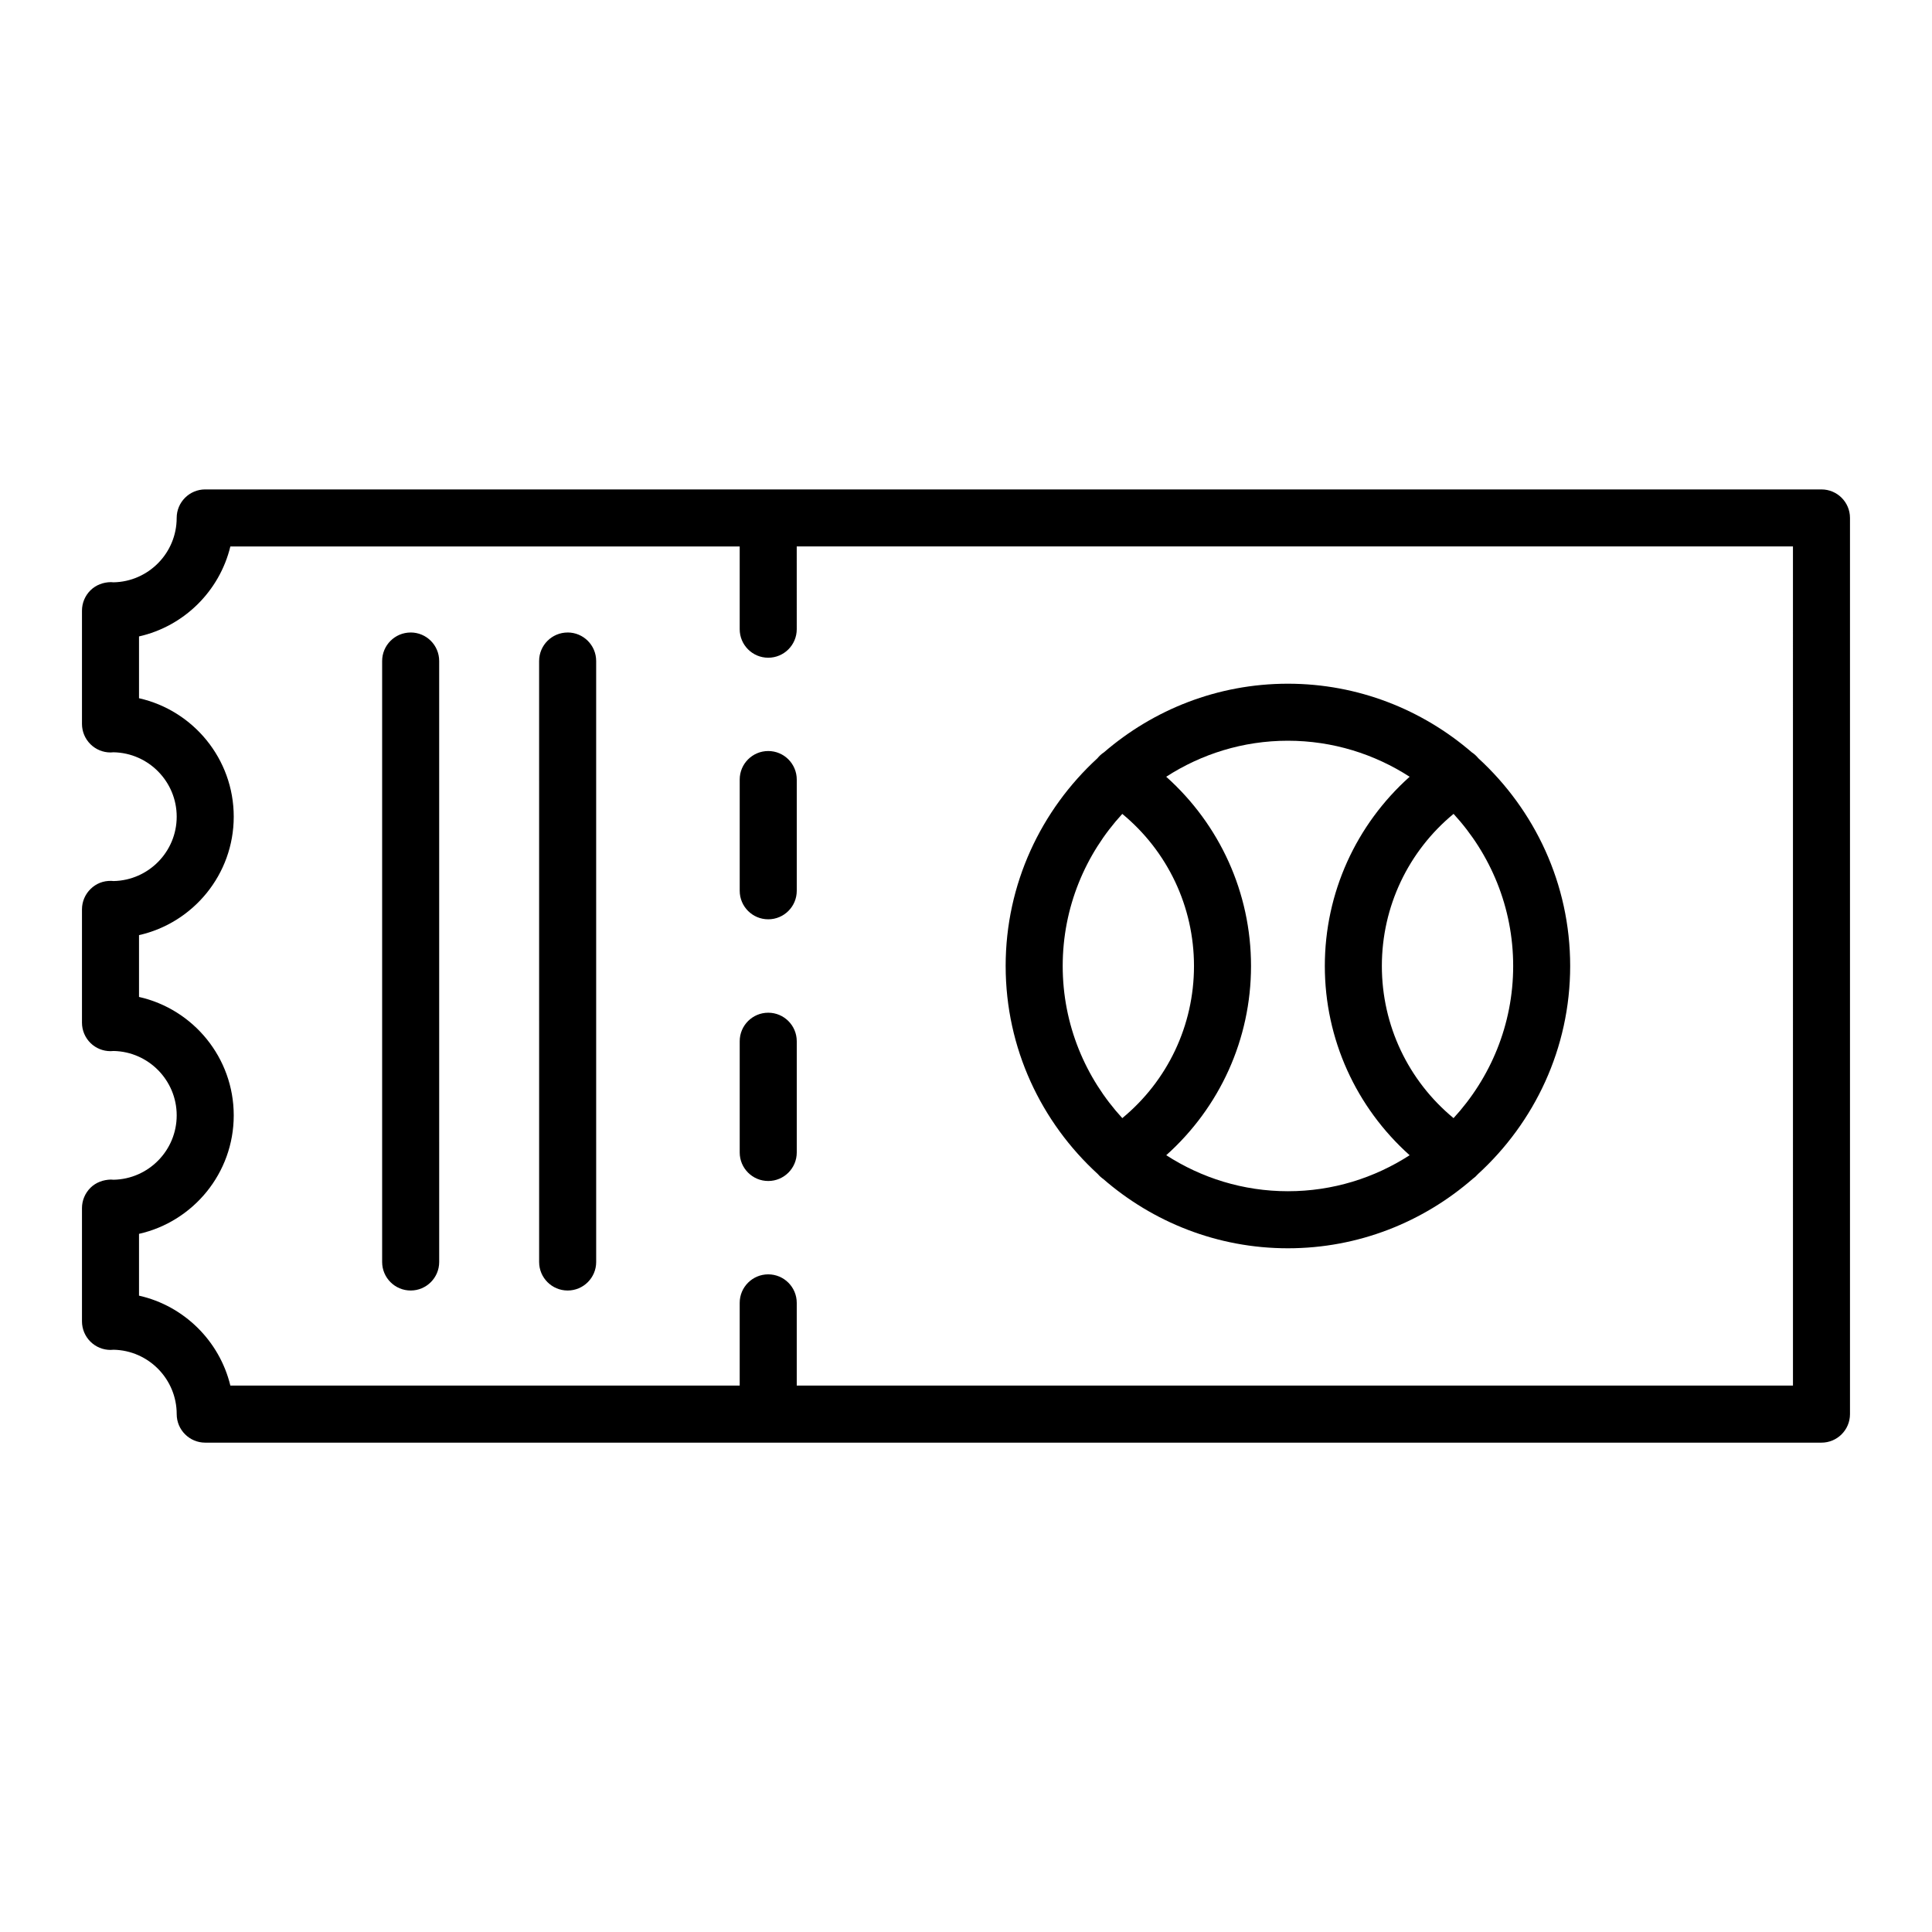 <?xml version="1.0" encoding="UTF-8"?>
<!-- Uploaded to: ICON Repo, www.iconrepo.com, Generator: ICON Repo Mixer Tools -->
<svg fill="#000000" width="800px" height="800px" version="1.1" viewBox="144 144 512 512" xmlns="http://www.w3.org/2000/svg">
 <g>
  <path d="m410.51 400c0 21.84 9.461 41.457 24.434 55.148 0.422 0.5 0.898 0.926 1.414 1.285 13.133 11.41 30.23 18.375 48.949 18.375 18.73 0 35.832-6.969 48.969-18.391 0.504-0.352 0.961-0.77 1.375-1.25 14.984-13.688 24.461-33.316 24.461-55.168 0-21.793-9.422-41.379-24.344-55.062-0.5-0.605-1.062-1.133-1.699-1.543-13.109-11.309-30.133-18.203-48.766-18.203-18.633 0-35.648 6.887-48.758 18.199-0.645 0.414-1.215 0.945-1.719 1.562-14.898 13.684-24.316 33.262-24.316 55.047zm15.117 0c0-15.547 6.019-29.68 15.793-40.309 11.98 9.891 19 24.551 19 40.316 0 15.766-7.019 30.422-19 40.309-9.773-10.637-15.793-24.77-15.793-40.316zm119.38 0c0 15.547-6.027 29.68-15.801 40.316-11.98-9.895-19-24.551-19-40.316s7.023-30.426 19.004-40.316c9.777 10.637 15.797 24.766 15.797 40.316zm-27.438-50.152c-14.184 12.691-22.477 30.754-22.477 50.152s8.293 37.457 22.477 50.148c-9.309 6.012-20.367 9.539-32.25 9.539-11.887 0-22.938-3.531-32.254-9.543 14.184-12.691 22.469-30.754 22.469-50.148 0-19.402-8.293-37.457-22.477-50.152 9.309-6.012 20.367-9.543 32.254-9.543 11.891 0.008 22.949 3.539 32.258 9.547z"/>
  <path d="m347.59 343.03c-4.172 0-7.559 3.379-7.559 7.559v29.477c0 4.176 3.387 7.559 7.559 7.559s7.559-3.379 7.559-7.559v-29.477c-0.004-4.176-3.387-7.559-7.559-7.559z"/>
  <path d="m347.59 412.38c-4.172 0-7.559 3.379-7.559 7.559v29.477c0 4.176 3.387 7.559 7.559 7.559s7.559-3.379 7.559-7.559v-29.477c-0.004-4.18-3.387-7.559-7.559-7.559z"/>
  <path d="m626.71 273.7h-428.33c-4.172 0-7.559 3.379-7.559 7.559 0 9.301-7.477 16.887-16.738 17.059-0.246-0.023-0.508-0.039-0.695-0.047-2.023 0.023-3.977 0.75-5.414 2.172-1.438 1.426-2.25 3.359-2.25 5.383v30.016c0 2.023 0.812 3.965 2.254 5.387 1.418 1.398 3.32 2.18 5.305 2.18 0.246-0.016 0.516-0.02 0.816-0.047 9.254 0.18 16.727 7.766 16.727 17.062s-7.465 16.879-16.723 17.062c-0.215-0.02-0.438-0.039-0.59-0.047-2.18-0.047-4.031 0.711-5.496 2.133-1.465 1.422-2.293 3.379-2.293 5.422v30.023c0 2.047 0.828 4 2.293 5.426 1.41 1.367 3.301 2.125 5.266 2.125 0.207 0 0.484-0.016 0.816-0.047 9.254 0.18 16.727 7.766 16.727 17.062 0 9.301-7.477 16.887-16.738 17.059-0.246-0.023-0.508-0.039-0.695-0.047-2.023 0.051-3.977 0.75-5.414 2.172-1.441 1.434-2.254 3.371-2.254 5.391v30.016c0 2.023 0.812 3.965 2.254 5.387 1.418 1.398 3.32 2.18 5.305 2.18 0.246-0.012 0.516-0.02 0.816-0.047 9.254 0.18 16.727 7.766 16.727 17.062 0 4.176 3.387 7.559 7.559 7.559h428.32c4.172 0 7.559-3.379 7.559-7.559v-237.5c0-4.176-3.387-7.555-7.559-7.555zm-7.555 237.49h-264.01v-21.914c0-4.176-3.387-7.559-7.559-7.559s-7.559 3.379-7.559 7.559v21.922h-134.98c-2.863-11.844-12.293-21.156-24.207-23.836v-16.379c14.355-3.231 25.102-16.078 25.102-31.391 0-15.316-10.75-28.164-25.102-31.391v-16.379c14.355-3.234 25.102-16.082 25.102-31.391 0-15.312-10.75-28.164-25.102-31.391v-16.379c11.91-2.68 21.34-11.992 24.207-23.836h134.98v21.922c0 4.176 3.387 7.559 7.559 7.559s7.559-3.379 7.559-7.559l-0.004-21.938h264.01z"/>
  <path d="m294.43 311.62c-4.172 0-7.559 3.379-7.559 7.559l0.004 159.26c0 4.176 3.387 7.559 7.559 7.559s7.559-3.379 7.559-7.559l-0.004-159.27c0-4.176-3.387-7.555-7.559-7.555z"/>
  <path d="m252.83 311.62c-4.172 0-7.559 3.379-7.559 7.559v159.26c0 4.176 3.387 7.559 7.559 7.559s7.559-3.379 7.559-7.559l-0.004-159.27c0-4.176-3.383-7.555-7.555-7.555z"/>
 </g>
</svg>